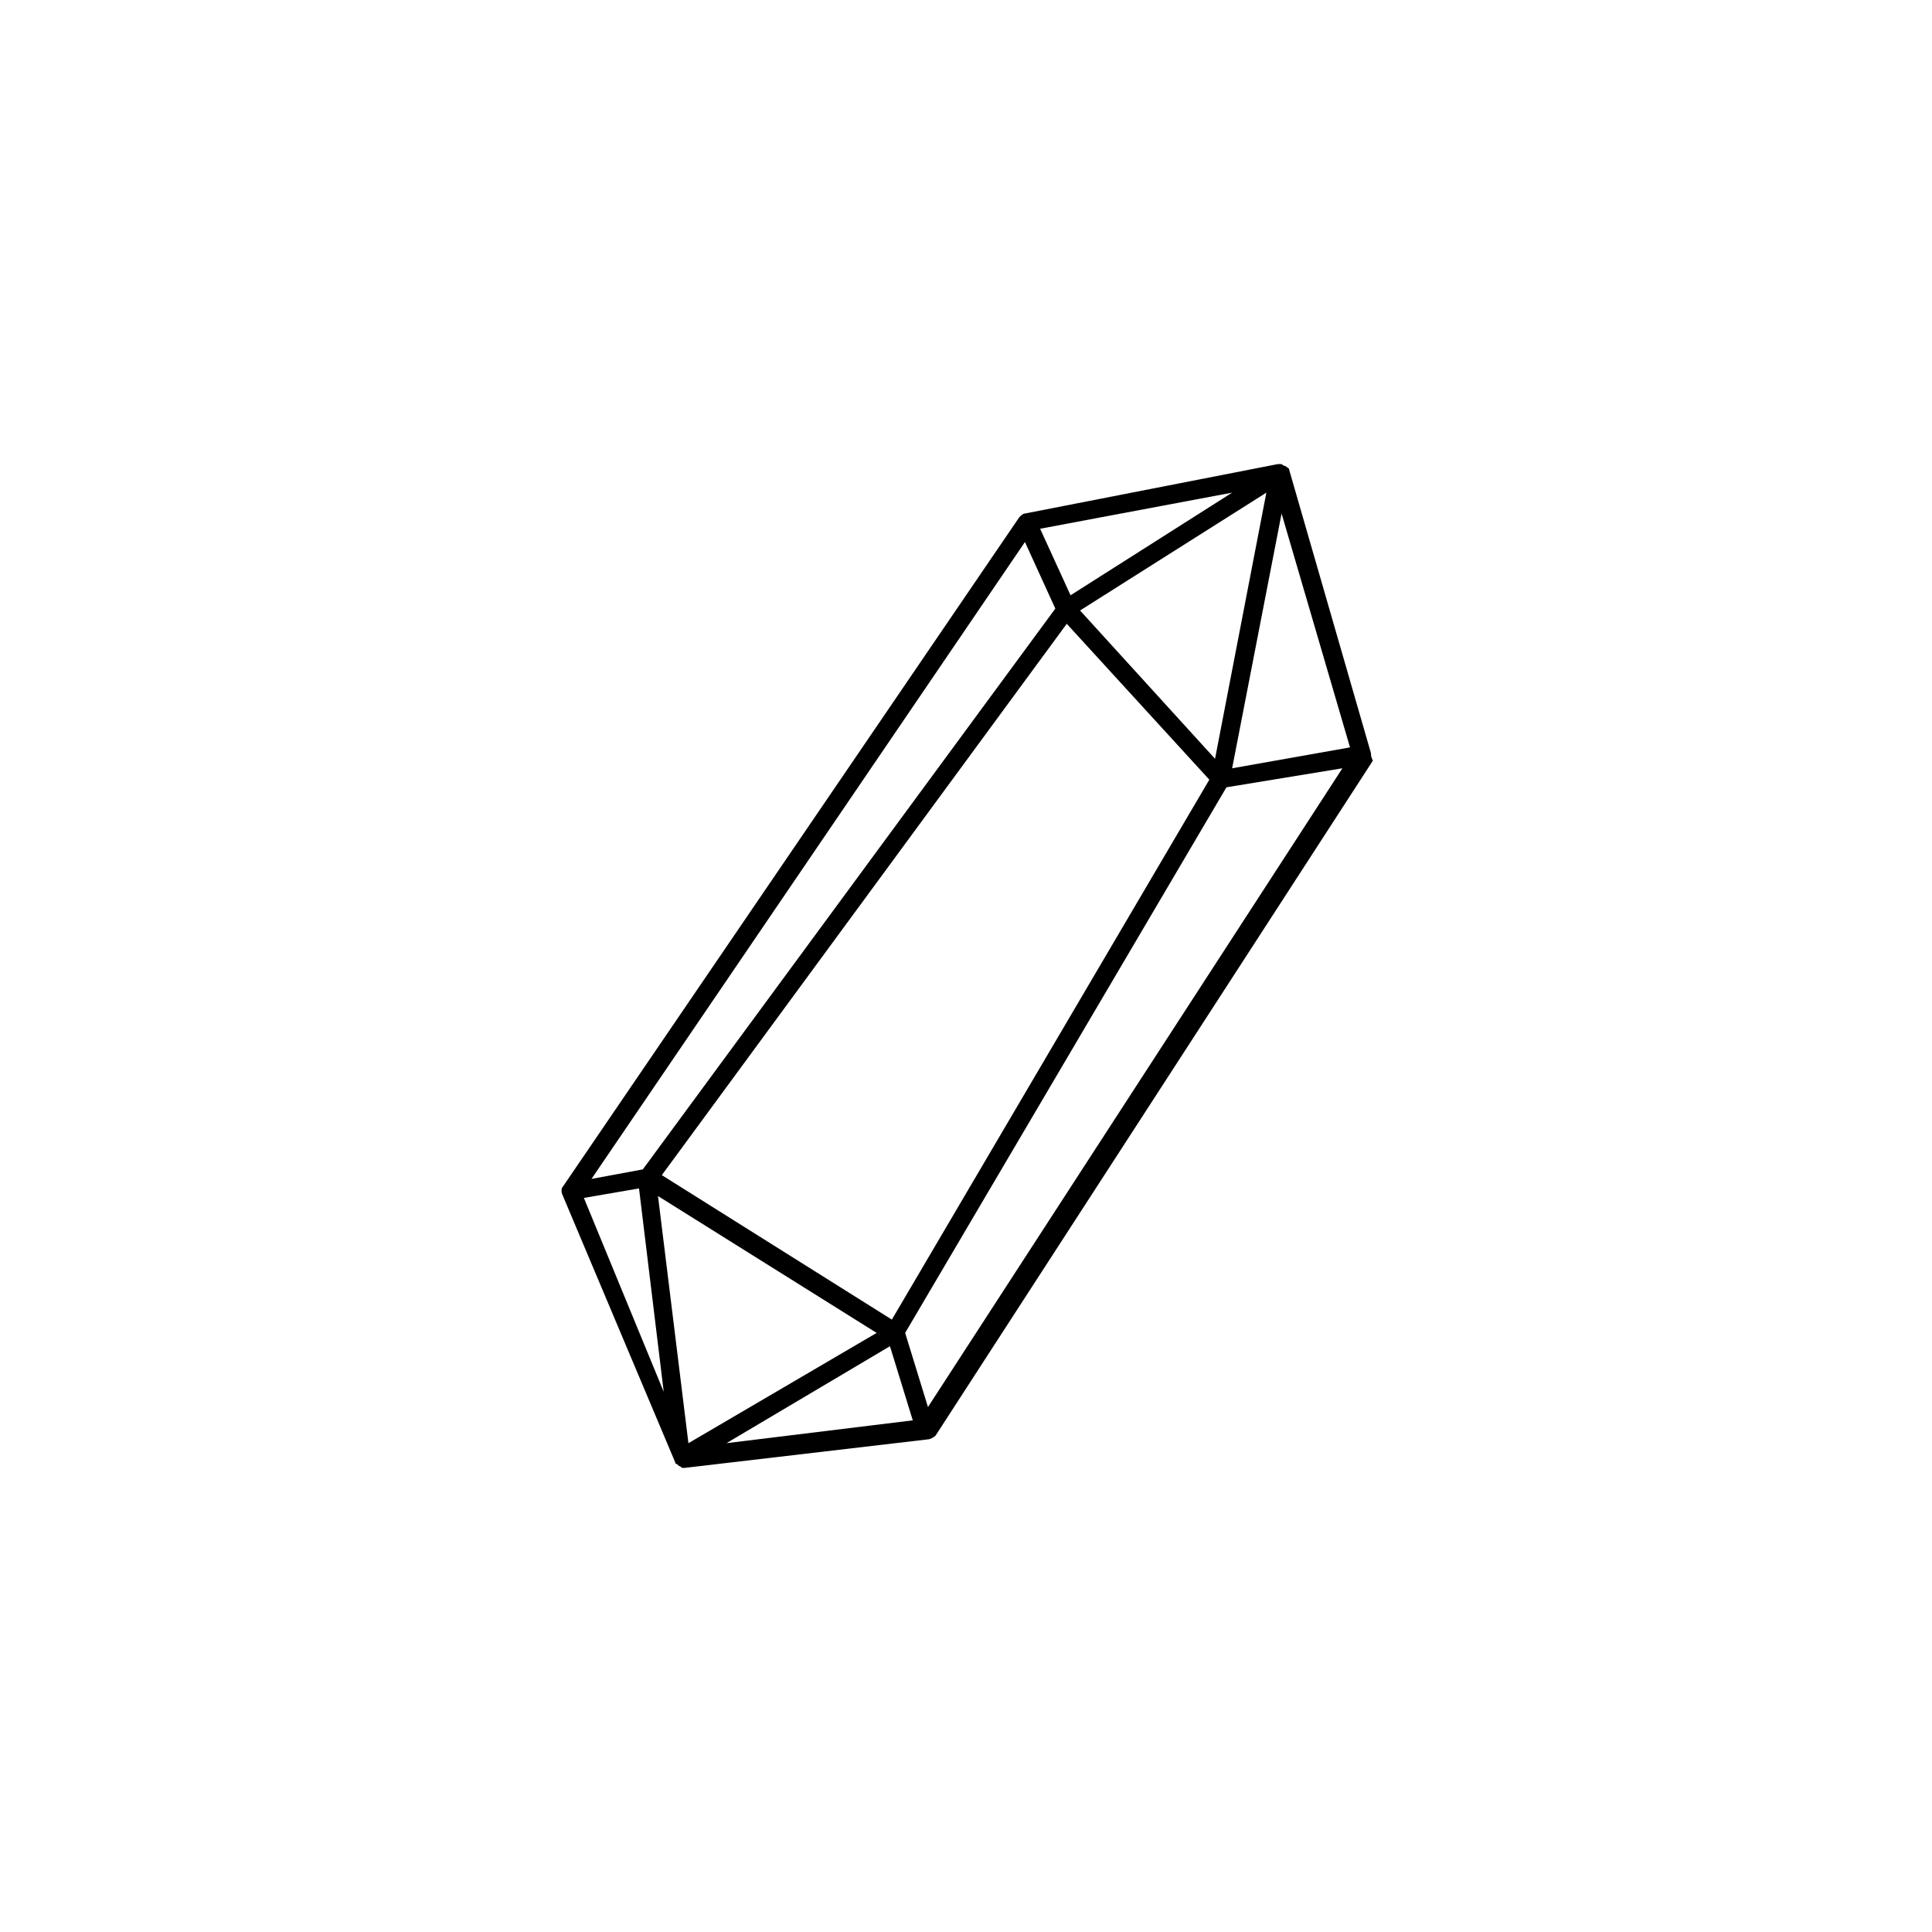 <?xml version="1.0" encoding="UTF-8"?>
<!-- Uploaded to: ICON Repo, www.iconrepo.com, Generator: ICON Repo Mixer Tools -->
<svg fill="#000000" width="800px" height="800px" version="1.1" viewBox="144 144 512 512" xmlns="http://www.w3.org/2000/svg">
 <path d="m507.31 343.57-21.664-75.066c0-0.504-0.504-0.504-1.008-1.008-0.504 0-1.008-0.504-1.008-0.504h-0.504-0.504l-67.008 13.098c-0.504 0-1.008 0.504-1.512 1.008l-120.91 177.34c-0.504 0.504-0.504 1.512 0 2.519l29.727 70.535c0 0.504 0.504 0.504 0.504 0.504l0.504 0.504c0.504 0 0.504 0.504 1.008 0.504h0.504l64.488-7.559c0.504 0 1.512-0.504 2.016-1.008l115.88-178.85c-0.504-1.008-0.504-1.512-0.504-2.016zm-126.96 150.14-60.961-38.289 107.31-146.11 37.785 41.312zm-4.031 3.527-49.879 29.223-8.062-65.496zm53.906-191.45 49.375-31.234-13.602 70.535zm53.406-25.691 18.137 61.969-31.238 5.539zm-55.926 21.66-8.059-17.633 50.883-9.57zm-4.031 3.527-109.32 148.62-13.602 2.519 114.87-168.78zm-110.33 153.66 6.551 53.906-21.16-51.387zm66.504 41.816 6.047 19.648-49.375 6.047zm4.027-3.527 85.145-144.59 30.73-5.039-109.83 169.28z"/>
</svg>